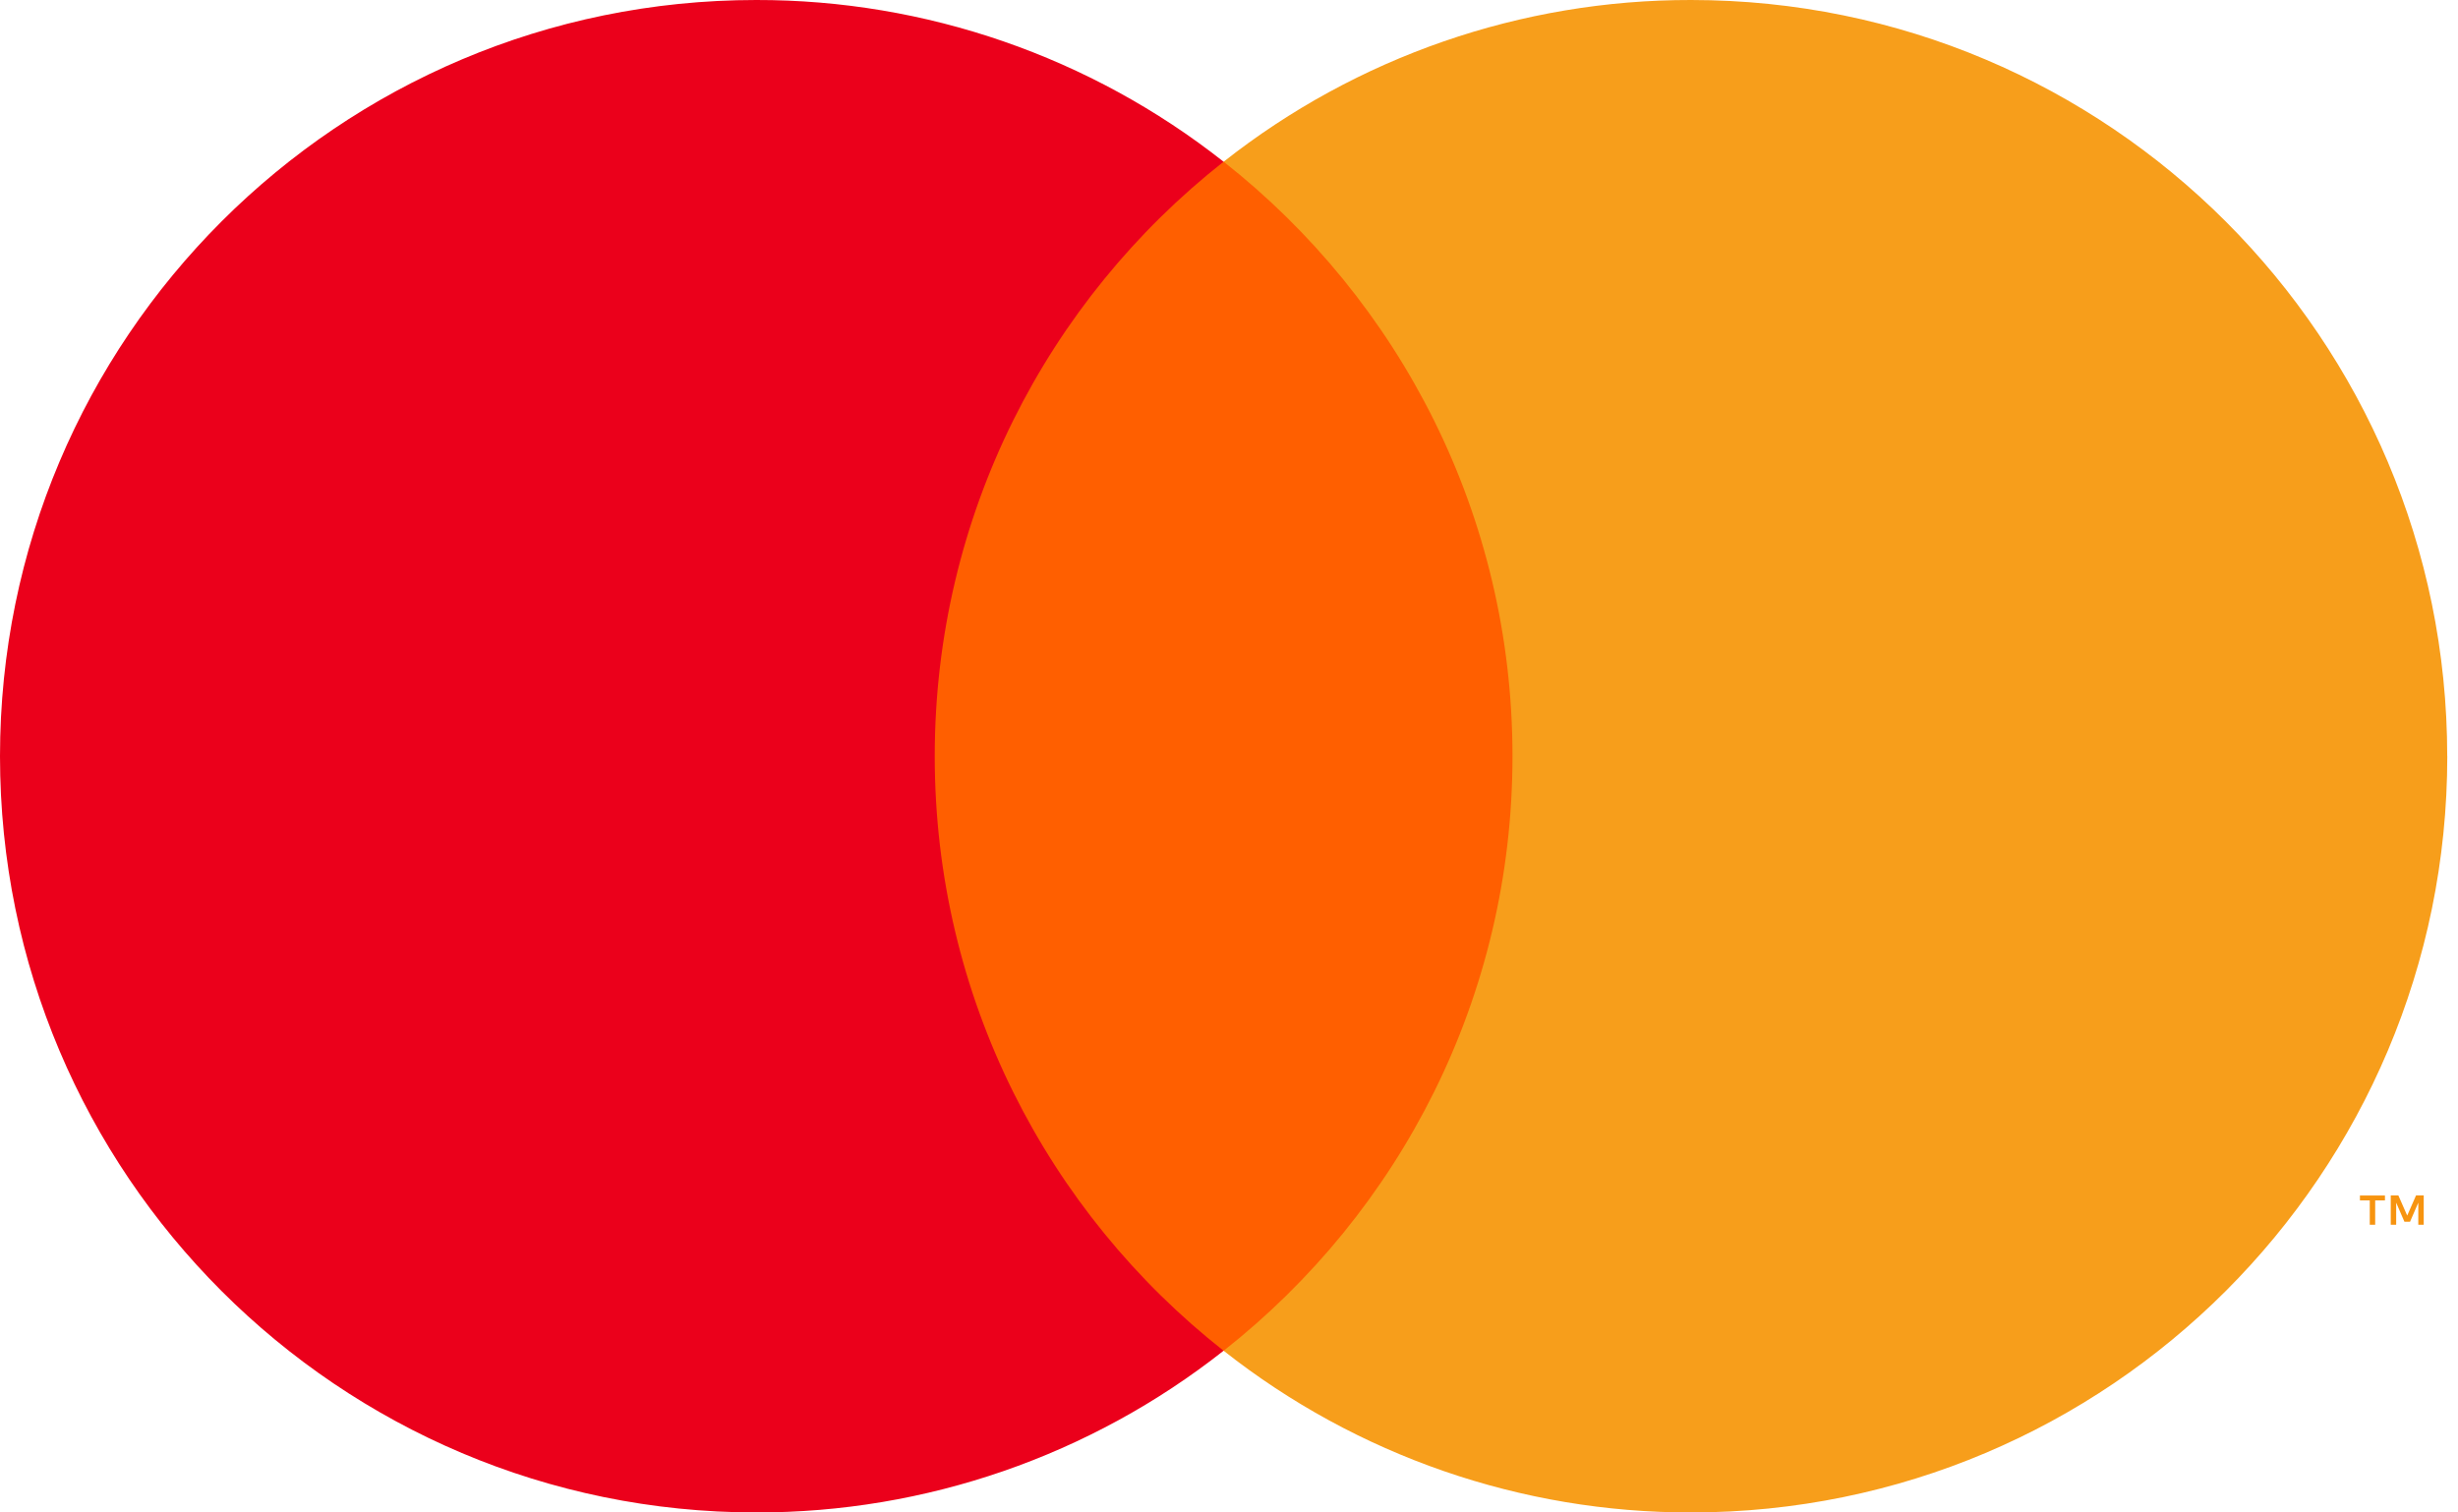 <svg width="39" height="24" viewBox="0 0 39 24" fill="none" xmlns="http://www.w3.org/2000/svg">
<path d="M38.456 19.435V18.97H38.334L38.194 19.289L38.054 18.97H37.933V19.435H38.019V19.084L38.15 19.387H38.239L38.37 19.084V19.435H38.456H38.456ZM37.686 19.435V19.049H37.841V18.971H37.444V19.049H37.6V19.435H37.685H37.686Z" fill="#F79410"/>
<path d="M24.666 21.434H14.167V2.565H24.666L24.666 21.434Z" fill="#FF5F00"/>
<path d="M14.831 12C14.831 8.173 16.623 4.763 19.414 2.566C17.301 0.9 14.688 -0.004 11.998 1.30517e-05C5.372 1.30517e-05 0 5.373 0 12C0 18.628 5.372 24 11.998 24C14.689 24.004 17.301 23.1 19.414 21.434C16.623 19.237 14.831 15.828 14.831 12Z" fill="#EB001B"/>
<path d="M38.83 12C38.83 18.628 33.458 24 26.831 24C24.141 24.004 21.528 23.1 19.415 21.434C22.206 19.237 23.998 15.828 23.998 12C23.998 8.172 22.206 4.763 19.415 2.566C21.528 0.9 24.141 -0.004 26.831 1.25964e-05C33.458 1.25964e-05 38.829 5.373 38.829 12" fill="#F79E1B"/>
</svg>
